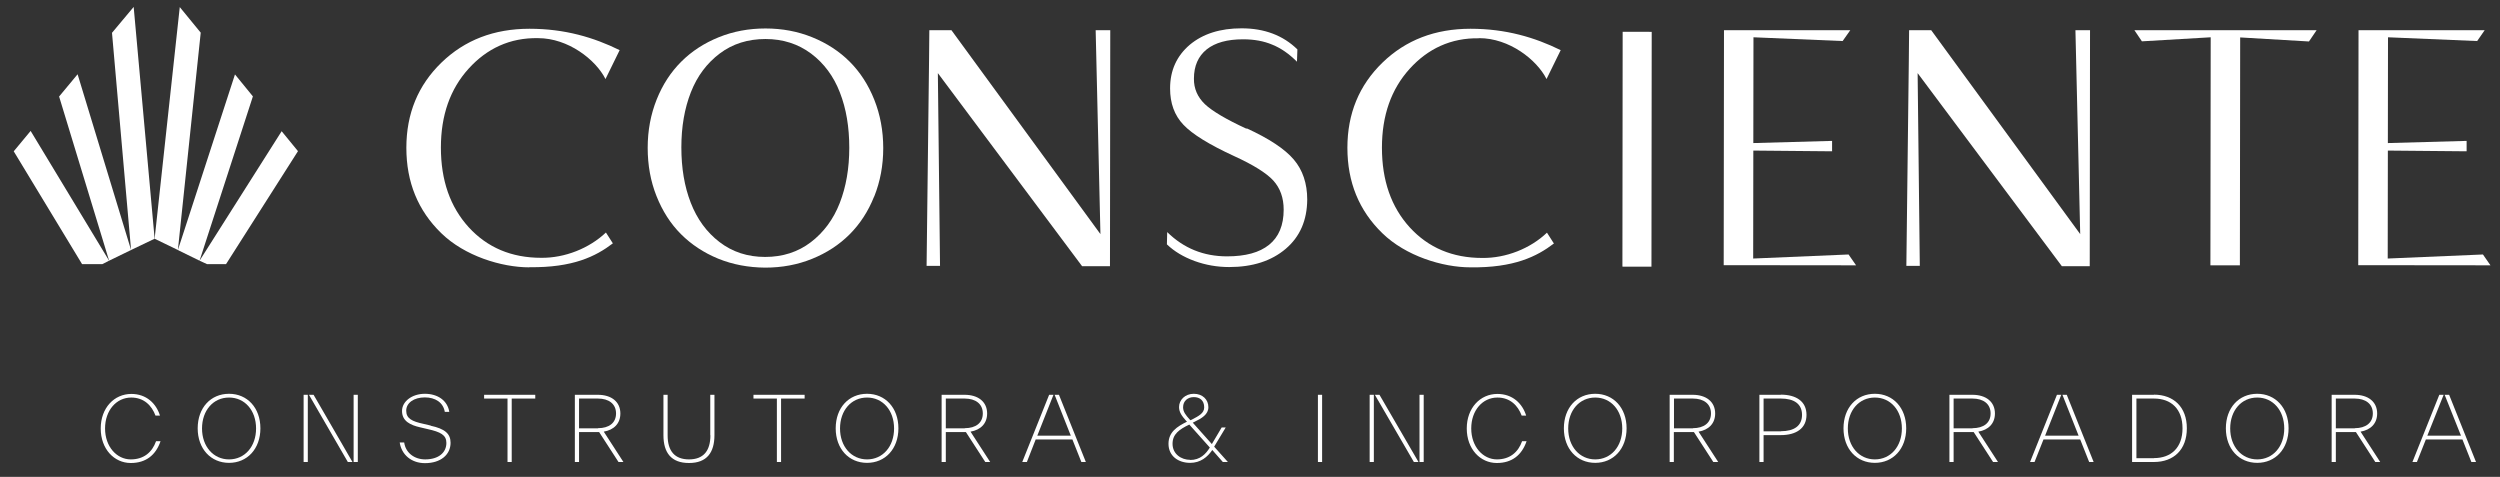 <svg width="173" height="33" viewBox="0 0 173 33" fill="none" xmlns="http://www.w3.org/2000/svg">
<rect x="0" y="0" width="173" height="33" fill="#333333" stroke="none"/>
<path d="M86.26 8.91C84.85 8.26 83.89 7.69 83.38 7.21C82.87 6.72 82.61 6.13 82.62 5.44C82.62 4.56 82.92 3.89 83.5 3.42C84.09 2.95 84.93 2.72 86.02 2.72C86.78 2.72 87.45 2.84 88.04 3.09C88.64 3.33 89.21 3.73 89.75 4.27L89.78 3.42C88.79 2.45 87.5 1.96 85.92 1.96C84.43 1.96 83.24 2.34 82.33 3.1C81.43 3.87 80.97 4.87 80.97 6.12C80.97 7.14 81.27 7.98 81.89 8.63C82.5 9.28 83.68 10.01 85.42 10.81C86.73 11.41 87.63 11.97 88.11 12.49C88.59 13.02 88.83 13.69 88.83 14.51C88.83 15.59 88.49 16.4 87.82 16.94C87.15 17.48 86.18 17.74 84.91 17.74C83.29 17.74 81.91 17.18 80.77 16.06L80.75 16.91C81.26 17.4 81.9 17.78 82.66 18.06C83.43 18.34 84.23 18.48 85.06 18.48C86.68 18.48 87.98 18.06 88.97 17.22C89.96 16.38 90.45 15.24 90.46 13.81C90.46 12.7 90.15 11.77 89.53 11.04C88.91 10.31 87.82 9.59 86.27 8.88" fill="white"/>
<path d="M112.288 2.201L112.271 18.451L114.281 18.453L114.298 2.203L112.288 2.201Z" fill="white"/>
<path d="M127.92 17.61L121.32 17.89L121.33 10.42L126.78 10.47V9.75L121.33 9.9L121.34 2.58L127.51 2.84L128.04 2.09H119.3L119.28 18.35L128.44 18.36L127.92 17.61Z" fill="white"/>
<path d="M148.22 2.86L152.98 2.58L152.96 18.36H155L155.02 2.59L159.78 2.87L160.31 2.09H147.7L148.22 2.86Z" fill="white"/>
<path d="M171.82 17.61L165.23 17.89L165.24 10.42L170.69 10.47V9.75L165.24 9.9L165.25 2.58L171.42 2.84L171.94 2.09H163.21L163.19 18.35L172.34 18.36L171.82 17.61Z" fill="white"/>
<path d="M76.15 16.2L65.84 2.09H64.31L64.29 4.22L64.12 18.4H65.05L64.9 5.06L74.88 18.42H76.81L76.83 2.09H75.82L76.15 16.2Z" fill="white"/>
<path d="M142.68 18.42H144.61L144.63 2.09H143.62L143.95 16.2L133.64 2.09H132.11L132.09 4.22L131.92 18.4H132.85L132.7 5.06L142.68 18.42Z" fill="white"/>
<path d="M58.11 14.05C57.67 15.18 57 16.08 56.11 16.76C55.22 17.44 54.16 17.78 52.95 17.78C51.74 17.78 50.69 17.44 49.79 16.75C48.9 16.07 48.24 15.16 47.8 14.03C47.36 12.9 47.15 11.62 47.15 10.2C47.15 8.77 47.37 7.5 47.81 6.38C48.25 5.26 48.92 4.37 49.81 3.7C50.7 3.03 51.76 2.7 52.97 2.7C54.18 2.7 55.23 3.04 56.13 3.71C57.02 4.38 57.69 5.28 58.12 6.4C58.56 7.52 58.77 8.8 58.77 10.22C58.77 11.65 58.55 12.92 58.11 14.05ZM60.5 13.59C60.91 12.56 61.12 11.45 61.12 10.25C61.12 9.05 60.91 7.93 60.5 6.9C60.09 5.87 59.52 4.99 58.8 4.27C58.08 3.55 57.22 2.99 56.21 2.58C55.2 2.17 54.12 1.97 52.97 1.97C51.82 1.97 50.74 2.17 49.73 2.58C48.72 2.99 47.86 3.55 47.14 4.27C46.42 4.99 45.85 5.86 45.44 6.89C45.03 7.92 44.82 9.03 44.82 10.23C44.82 11.43 45.02 12.54 45.43 13.57C45.84 14.6 46.4 15.48 47.12 16.2C47.84 16.92 48.7 17.49 49.7 17.9C50.71 18.31 51.79 18.51 52.95 18.52C54.11 18.52 55.19 18.32 56.2 17.91C57.21 17.5 58.07 16.94 58.79 16.22C59.51 15.5 60.08 14.63 60.49 13.6" fill="white"/>
<path d="M36.63 18.49C39.65 18.53 41.23 17.74 42.41 16.84L41.93 16.09C40.78 17.18 39.09 17.86 37.45 17.84C35.39 17.84 33.72 17.13 32.43 15.72C31.15 14.31 30.51 12.48 30.51 10.21C30.51 7.98 31.15 6.16 32.43 4.75C33.68 3.37 35.28 2.6 37.24 2.64C39.31 2.64 41.22 4.12 41.9 5.47L42.88 3.47C41.09 2.59 39.09 1.99 36.64 1.99C34.19 1.99 32.16 2.77 30.55 4.33C28.93 5.9 28.12 7.86 28.12 10.23C28.12 12.6 28.92 14.57 30.54 16.14C32.15 17.71 34.7 18.5 36.63 18.5" fill="white"/>
<path d="M102.36 2.64C104.43 2.64 106.34 4.12 107.02 5.47L108 3.47C106.21 2.59 104.21 1.99 101.76 1.99C99.31 1.99 97.28 2.77 95.67 4.33C94.05 5.9 93.24 7.86 93.24 10.23C93.24 12.6 94.04 14.57 95.66 16.14C97.27 17.71 99.82 18.5 101.75 18.5C104.77 18.54 106.35 17.75 107.53 16.85L107.05 16.1C105.9 17.2 104.21 17.87 102.57 17.85C100.51 17.85 98.84 17.14 97.55 15.73C96.27 14.32 95.63 12.49 95.63 10.22C95.63 7.99 96.27 6.17 97.55 4.76C98.8 3.38 100.4 2.61 102.36 2.65" fill="white"/>
<path d="M7.55 18.04L2.12 9.06L0.95 10.47L5.68 18.279H7.08L7.55 18.04Z" fill="white"/>
<path d="M9.07 17.3L10.7 16.52L9.25 0.479L7.75 2.27L9.07 17.3L5.37 5.139L4.09 6.679L7.55 18.04L9.07 17.3Z" fill="white"/>
<path d="M13.81 18.04L17.5 6.67L16.26 5.15L12.31 17.3L13.89 2.26L12.44 0.49L10.7 16.52L12.31 17.3H12.3L13.81 18.04Z" fill="white"/>
<path d="M13.81 18.04L14.33 18.28H15.64L20.62 10.46L19.49 9.08L13.81 18.04Z" fill="white"/>
<path d="M9.05 31.79C8.08 31.79 7.27 30.91 7.27 29.65C7.27 28.39 8.06 27.51 9.08 27.51C9.96 27.51 10.5 28.06 10.76 28.76H11.07C10.81 27.92 10.13 27.26 9.09 27.26C7.9 27.26 6.97 28.23 6.97 29.65C6.97 31.07 7.9 32.04 9.05 32.04C10.09 32.04 10.78 31.5 11.11 30.53H10.8C10.53 31.29 9.96 31.79 9.05 31.79Z" fill="white"/>
<path d="M15.85 31.79C14.77 31.79 13.98 30.9 13.98 29.65C13.98 28.4 14.76 27.51 15.85 27.51C16.94 27.51 17.72 28.4 17.72 29.65C17.72 30.9 16.94 31.79 15.85 31.79ZM15.85 27.25C14.58 27.25 13.68 28.22 13.68 29.64C13.68 31.06 14.59 32.03 15.85 32.03C17.11 32.03 18.02 31.06 18.02 29.64C18.02 28.22 17.11 27.25 15.85 27.25Z" fill="white"/>
<path d="M21.38 27.32L24.07 31.97H24.39L21.7 27.32H21.38Z" fill="white"/>
<path d="M21.3 27.32H21.01V31.97H21.3V27.32Z" fill="white"/>
<path d="M24.76 27.32H24.47V31.97H24.76V27.32Z" fill="white"/>
<path d="M29.81 29.45L29.3 29.33C28.51 29.16 28.11 28.96 28.11 28.42C28.11 27.88 28.64 27.5 29.4 27.5C30.12 27.5 30.67 27.85 30.78 28.5H31.09C30.97 27.72 30.29 27.25 29.4 27.25C28.51 27.25 27.82 27.78 27.82 28.44C27.82 29.15 28.41 29.42 29.07 29.57L29.58 29.69C30.49 29.89 30.89 30.1 30.89 30.65C30.89 31.32 30.35 31.79 29.42 31.79C28.68 31.79 28.07 31.34 27.97 30.62H27.66C27.79 31.48 28.48 32.05 29.41 32.05C30.5 32.05 31.18 31.46 31.18 30.64C31.18 30.01 30.78 29.67 29.8 29.46" fill="white"/>
<path d="M33.5 27.58H35.12V31.97H35.41V27.58H37.04V27.32H33.5V27.58Z" fill="white"/>
<path d="M41.38 29.64H40.07V27.58H41.38C42.13 27.58 42.63 27.95 42.63 28.61C42.63 29.27 42.14 29.63 41.38 29.63M42.93 28.62C42.93 27.8 42.31 27.32 41.37 27.32H39.78V31.97H40.07V29.9H41.46L42.8 31.97H43.14L41.78 29.87C42.48 29.75 42.93 29.31 42.93 28.61" fill="white"/>
<path d="M49.16 30.12C49.16 31.21 48.67 31.79 47.68 31.79C46.69 31.79 46.2 31.21 46.2 30.13V27.32H45.91V30.11C45.91 31.32 46.44 32.04 47.68 32.04C48.92 32.04 49.44 31.31 49.44 30.11V27.32H49.15V30.12H49.16Z" fill="white"/>
<path d="M52.14 27.58H53.76V31.97H54.05V27.58H55.68V27.32H52.14V27.58Z" fill="white"/>
<path d="M60 31.79C58.92 31.79 58.13 30.9 58.13 29.65C58.13 28.4 58.91 27.51 60 27.51C61.09 27.51 61.87 28.4 61.87 29.65C61.87 30.9 61.09 31.79 60 31.79ZM60 27.25C58.73 27.25 57.83 28.22 57.83 29.64C57.83 31.06 58.74 32.03 60 32.03C61.26 32.03 62.17 31.06 62.17 29.64C62.17 28.22 61.26 27.25 60 27.25Z" fill="white"/>
<path d="M66.76 29.64H65.45V27.58H66.76C67.51 27.58 68.01 27.95 68.01 28.61C68.01 29.27 67.52 29.63 66.76 29.63M68.31 28.62C68.31 27.8 67.69 27.32 66.75 27.32H65.16V31.97H65.45V29.9H66.84L68.18 31.97H68.52L67.16 29.87C67.86 29.75 68.31 29.31 68.31 28.61" fill="white"/>
<path d="M72.98 27.32L74.1 30.15H71.78L72.9 27.32H72.6L70.74 31.97H71.06L71.67 30.41H74.21L74.83 31.97H75.14L73.28 27.32H72.98Z" fill="white"/>
<path d="M82.36 31.82C81.74 31.82 81.14 31.42 81.14 30.71C81.14 30.05 81.59 29.72 82.3 29.38L83.72 30.97C83.44 31.42 83.05 31.83 82.36 31.83M81.87 28.18C81.87 27.74 82.2 27.48 82.61 27.48C83.02 27.48 83.33 27.7 83.33 28.19C83.33 28.59 82.97 28.78 82.47 29.04L82.38 29.08L82.31 29.01C82.06 28.73 81.87 28.5 81.87 28.19M84.82 29.58H84.54L83.86 30.73L82.54 29.25L82.64 29.2C83.16 28.95 83.62 28.68 83.62 28.18C83.62 27.65 83.22 27.25 82.61 27.25C82 27.25 81.59 27.68 81.59 28.17C81.59 28.53 81.79 28.79 82.07 29.11L82.14 29.18C81.45 29.52 80.86 29.9 80.86 30.71C80.86 31.57 81.55 32.03 82.36 32.03C83.07 32.03 83.56 31.63 83.89 31.14L84.62 31.97H84.97L84.02 30.91L84.82 29.58Z" fill="white"/>
<path d="M91.49 27.32H91.2V31.97H91.49V27.32Z" fill="white"/>
<path d="M95.14 27.32L97.84 31.97H98.16L95.46 27.32H95.14Z" fill="white"/>
<path d="M98.52 27.32H98.23V31.97H98.52V27.32Z" fill="white"/>
<path d="M95.07 27.32H94.78V31.97H95.07V27.32Z" fill="white"/>
<path d="M103.59 31.79C102.62 31.79 101.81 30.91 101.81 29.65C101.81 28.39 102.6 27.51 103.62 27.51C104.5 27.51 105.04 28.06 105.3 28.76H105.61C105.35 27.92 104.67 27.26 103.62 27.26C102.43 27.26 101.5 28.23 101.5 29.65C101.5 31.07 102.43 32.04 103.58 32.04C104.62 32.04 105.31 31.5 105.64 30.53H105.33C105.06 31.29 104.49 31.79 103.58 31.79" fill="white"/>
<path d="M110.39 31.79C109.31 31.79 108.52 30.9 108.52 29.65C108.52 28.4 109.3 27.51 110.39 27.51C111.48 27.51 112.26 28.4 112.26 29.65C112.26 30.9 111.48 31.79 110.39 31.79ZM110.39 27.25C109.12 27.25 108.22 28.22 108.22 29.64C108.22 31.06 109.13 32.03 110.39 32.03C111.65 32.03 112.56 31.06 112.56 29.64C112.56 28.22 111.65 27.25 110.39 27.25Z" fill="white"/>
<path d="M117.15 29.64H115.84V27.58H117.15C117.9 27.58 118.4 27.95 118.4 28.61C118.4 29.27 117.9 29.63 117.15 29.63M118.69 28.62C118.69 27.8 118.07 27.32 117.13 27.32H115.54V31.97H115.83V29.9H117.22L118.56 31.97H118.9L117.54 29.87C118.24 29.75 118.69 29.31 118.69 28.61" fill="white"/>
<path d="M123.24 29.85H122.04V27.58H123.24C124.15 27.58 124.7 27.95 124.7 28.709C124.7 29.47 124.15 29.84 123.24 29.84M123.23 27.32H121.75V31.97H122.04V30.11H123.23C124.3 30.11 125.01 29.64 125.01 28.709C125.01 27.779 124.3 27.31 123.23 27.31" fill="white"/>
<path d="M129.74 31.79C128.66 31.79 127.87 30.9 127.87 29.65C127.87 28.4 128.65 27.51 129.74 27.51C130.83 27.51 131.61 28.4 131.61 29.65C131.61 30.9 130.83 31.79 129.74 31.79ZM129.74 27.25C128.47 27.25 127.57 28.22 127.57 29.64C127.57 31.06 128.48 32.03 129.74 32.03C131 32.03 131.91 31.06 131.91 29.64C131.91 28.22 131 27.25 129.74 27.25Z" fill="white"/>
<path d="M136.5 29.64H135.19V27.58H136.5C137.25 27.58 137.75 27.95 137.75 28.61C137.75 29.27 137.26 29.63 136.5 29.63M138.05 28.62C138.05 27.8 137.43 27.32 136.49 27.32H134.9V31.97H135.19V29.9H136.58L137.92 31.97H138.26L136.9 29.87C137.6 29.75 138.05 29.31 138.05 28.61" fill="white"/>
<path d="M142.72 27.32L143.84 30.15H141.52L142.64 27.32H142.34L140.48 31.97H140.79L141.41 30.41H143.95L144.57 31.97H144.88L143.02 27.32H142.72Z" fill="white"/>
<path d="M149.06 31.709H147.84V27.58H149.06C150.25 27.58 151.03 28.309 151.03 29.639C151.03 30.969 150.25 31.7 149.06 31.7M149.05 27.32H147.54V31.97H149.05C150.43 31.97 151.33 31.109 151.33 29.639C151.33 28.169 150.42 27.31 149.05 27.31" fill="white"/>
<path d="M156.2 31.79C155.12 31.79 154.33 30.9 154.33 29.65C154.33 28.4 155.11 27.51 156.2 27.51C157.29 27.51 158.07 28.4 158.07 29.65C158.07 30.9 157.29 31.79 156.2 31.79ZM156.2 27.25C154.93 27.25 154.03 28.22 154.03 29.64C154.03 31.06 154.94 32.03 156.2 32.03C157.46 32.03 158.37 31.06 158.37 29.64C158.37 28.22 157.46 27.25 156.2 27.25Z" fill="white"/>
<path d="M162.95 29.64H161.64V27.58H162.95C163.7 27.58 164.2 27.95 164.2 28.61C164.2 29.27 163.7 29.63 162.95 29.63M164.5 28.62C164.5 27.8 163.88 27.32 162.94 27.32H161.35V31.97H161.64V29.9H163.03L164.37 31.97H164.71L163.35 29.87C164.05 29.75 164.5 29.31 164.5 28.61" fill="white"/>
<path d="M169.17 27.32L170.3 30.15H167.97L169.1 27.32H168.8L166.94 31.97H167.25L167.87 30.41H170.4L171.02 31.97H171.34L169.48 27.32H169.17Z" fill="white"/>
</svg>
